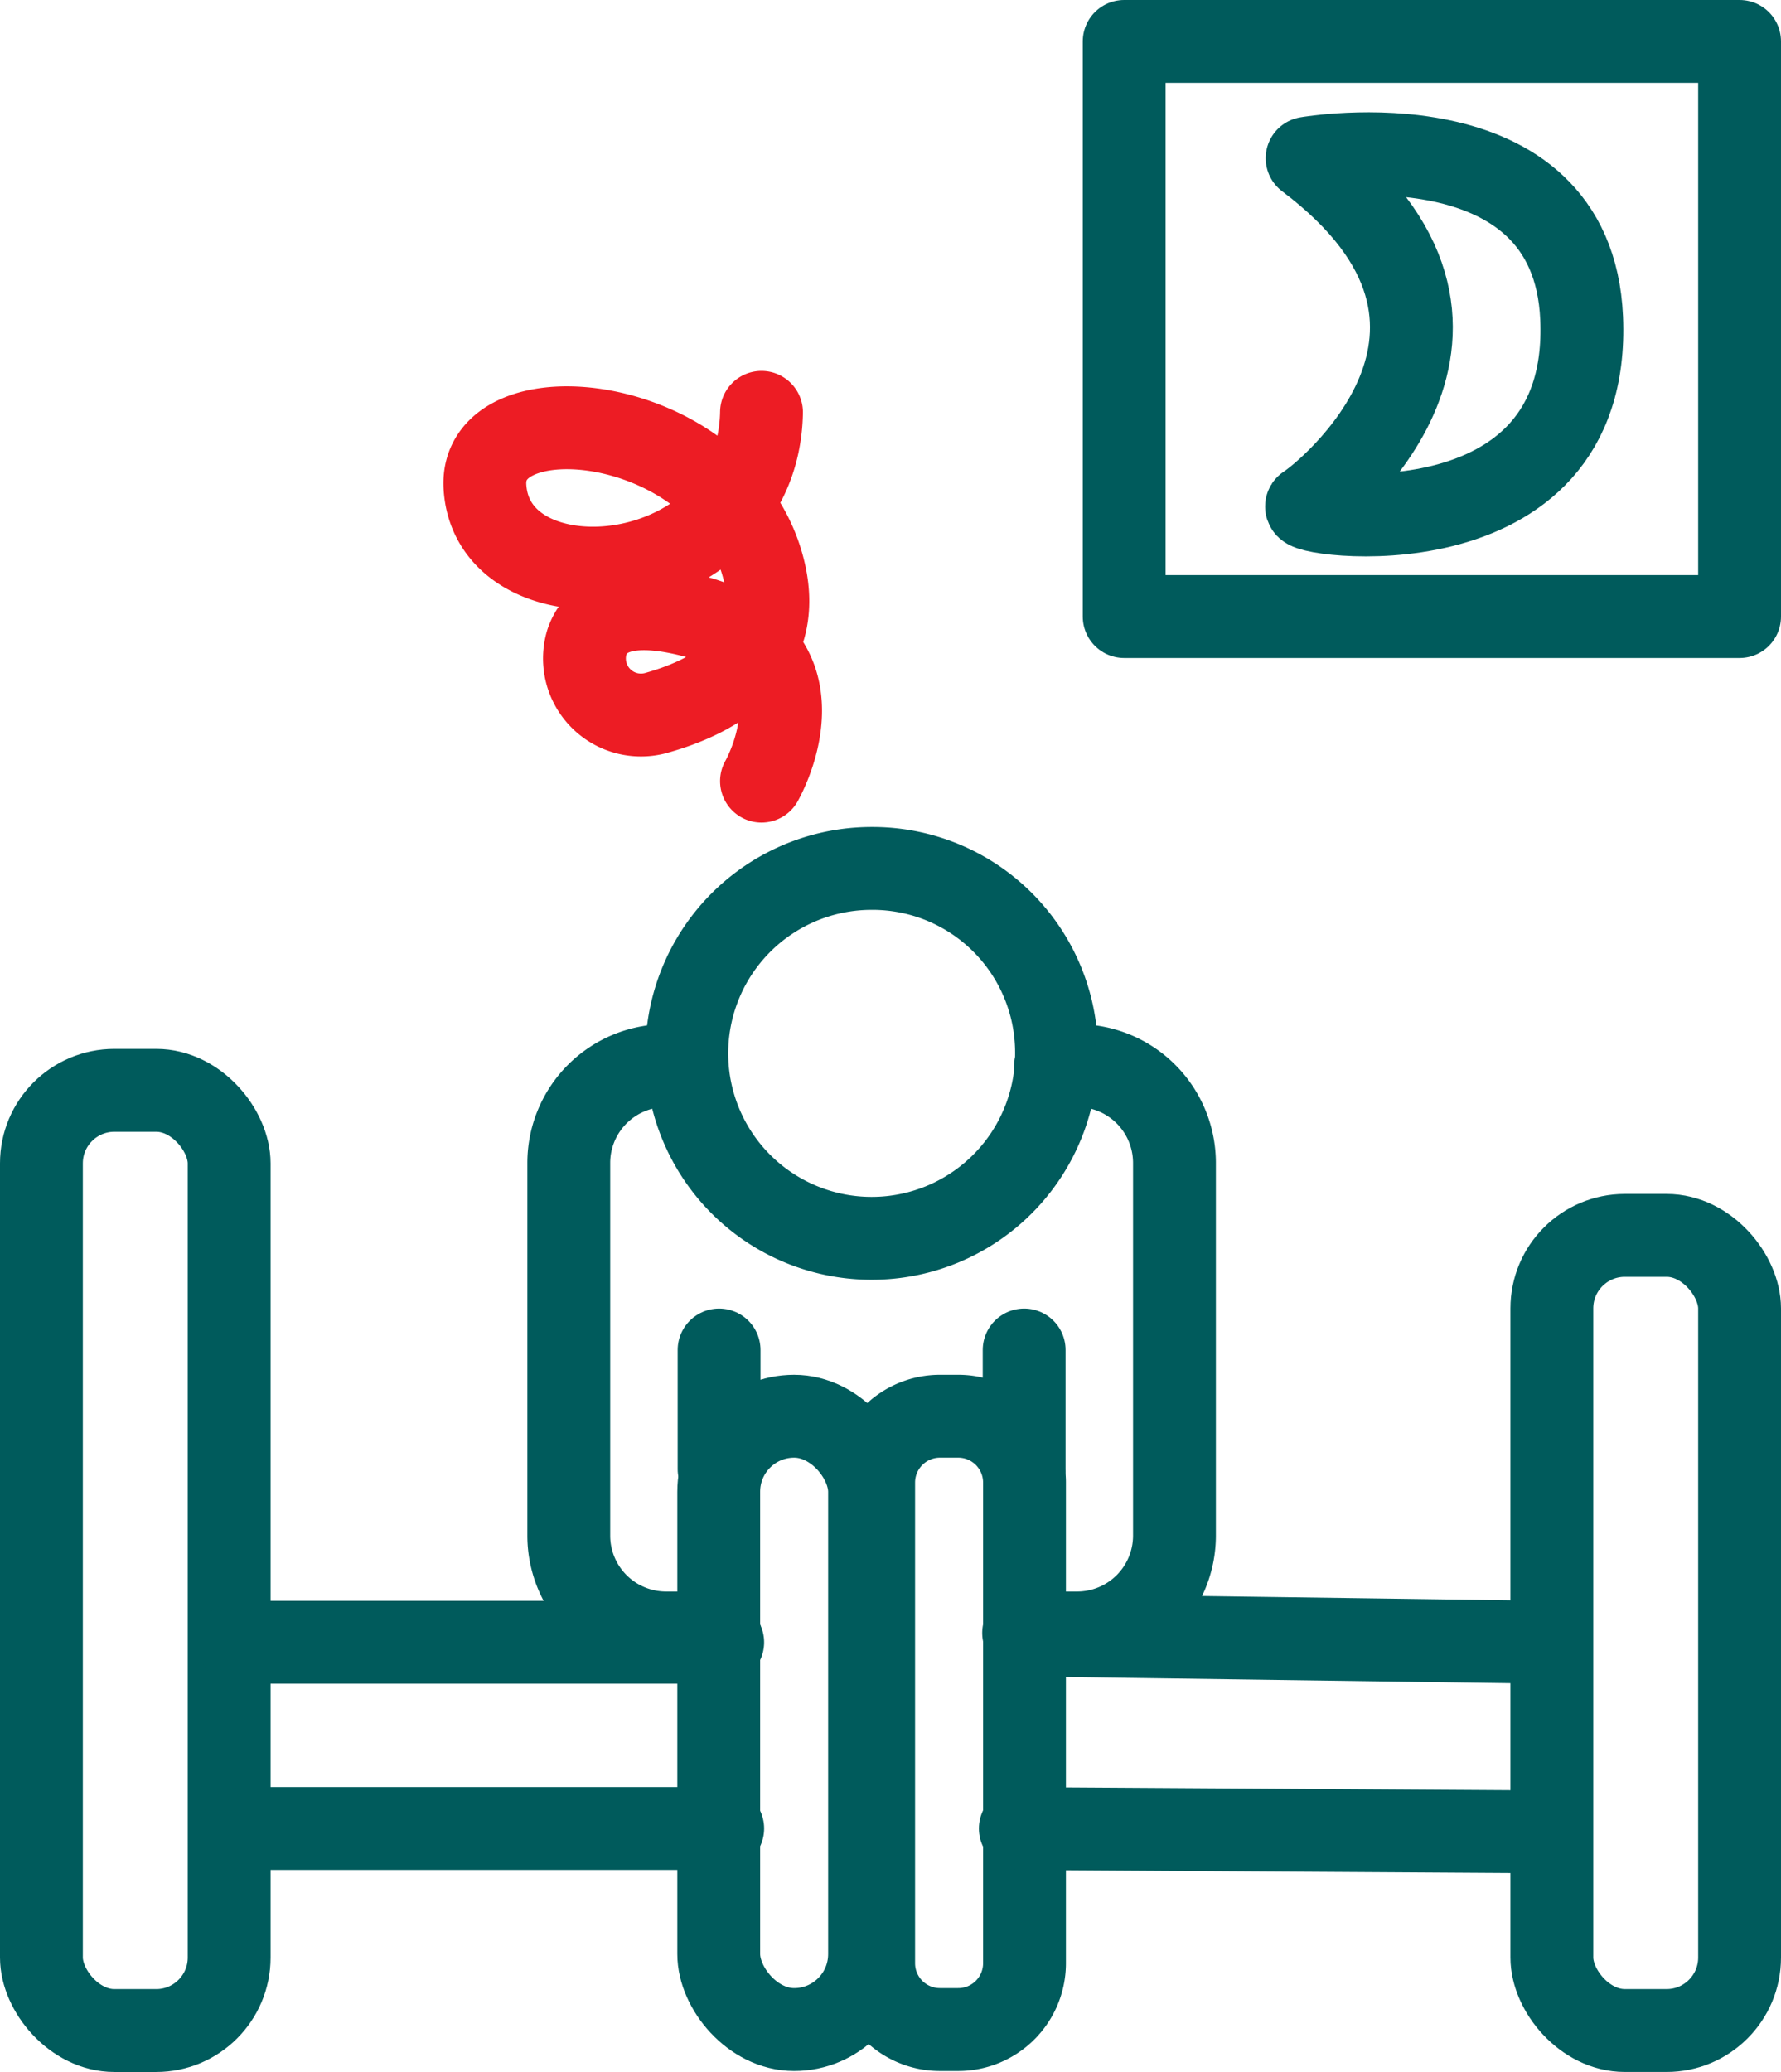 <svg xmlns="http://www.w3.org/2000/svg" width="86" height="100" viewBox="0 0 86 100">
  <g id="icon" transform="translate(-3.115 -0.502)">
    <rect id="Rectangle_1553" data-name="Rectangle 1553" width="29.716" height="27.757" transform="translate(57.399 2.502)" fill="none" stroke="#005b5c" stroke-linecap="round" stroke-linejoin="round" stroke-width="4"/>
    <path id="Path_2402" data-name="Path 2402" d="M158.832,16.151s12.828-2.242,13.256,7.718c.5,11.65-14.01,9.5-13.256,9.056S169.776,24.393,158.832,16.151Z" transform="translate(-92.6 -8.013)" fill="none" stroke="#005b5c" stroke-linecap="round" stroke-linejoin="round" stroke-width="4"/>
    <path id="Path_2403" data-name="Path 2403" d="M99.816,113.827a8.927,8.927,0,1,1-8.927-8.848A8.888,8.888,0,0,1,99.816,113.827Z" transform="translate(-45.684 -62.565)" fill="none" stroke="#005b5c" stroke-linecap="round" stroke-linejoin="round" stroke-width="4"/>
    <path id="Path_2404" data-name="Path 2404" d="M74.563,156.977H71.989a4.7,4.7,0,0,1-4.709-4.667V134.26a4.7,4.7,0,0,1,4.709-4.667h.91" transform="translate(-36.7 -77.663)" fill="none" stroke="#005b5c" stroke-linecap="round" stroke-linejoin="round" stroke-width="4"/>
    <path id="Path_2405" data-name="Path 2405" d="M126.158,129.593a4.7,4.7,0,0,1,4.709,4.667V152.31a4.7,4.7,0,0,1-4.709,4.667h-2.574" transform="translate(-71.04 -77.663)" fill="none" stroke="#005b5c" stroke-linecap="round" stroke-linejoin="round" stroke-width="4"/>
    <line id="Line_96" data-name="Line 96" x2="1.052" transform="translate(54.079 51.985)" fill="none" stroke="#005b5c" stroke-linecap="round" stroke-linejoin="round" stroke-width="4"/>
    <rect id="Rectangle_1554" data-name="Rectangle 1554" width="7.283" height="29.599" rx="3.642" transform="translate(37.821 68.855)" fill="none" stroke="#005b5c" stroke-linecap="round" stroke-linejoin="round" stroke-width="4"/>
    <path id="Path_2406" data-name="Path 2406" d="M112.305,183.69v16.038a3.2,3.2,0,0,1-3.207,3.179h-.87a3.2,3.2,0,0,1-3.207-3.179V176.487a3.2,3.2,0,0,1,3.207-3.179h.87a3.2,3.2,0,0,1,3.207,3.179v7.2" transform="translate(-59.719 -104.453)" fill="none" stroke="#005b5c" stroke-linecap="round" stroke-linejoin="round" stroke-width="4"/>
    <rect id="Rectangle_1555" data-name="Rectangle 1555" width="9.065" height="45.378" rx="3.524" transform="translate(5.115 53.124)" fill="none" stroke="#005b5c" stroke-linecap="round" stroke-linejoin="round" stroke-width="4"/>
    <rect id="Rectangle_1556" data-name="Rectangle 1556" width="9.065" height="38.376" rx="3.524" transform="translate(78.05 60.125)" fill="none" stroke="#005b5c" stroke-linecap="round" stroke-linejoin="round" stroke-width="4"/>
    <line id="Line_97" data-name="Line 97" x1="23.197" transform="translate(14.816 88.75)" fill="none" stroke="#005b5c" stroke-linecap="round" stroke-linejoin="round" stroke-width="4"/>
    <line id="Line_98" data-name="Line 98" x1="24.247" y1="0.153" transform="translate(52.384 88.751)" fill="none" stroke="#005b5c" stroke-linecap="round" stroke-linejoin="round" stroke-width="4"/>
    <line id="Line_99" data-name="Line 99" x2="24.702" y2="0.344" transform="translate(53.247 79.421)" fill="none" stroke="#005b5c" stroke-linecap="round" stroke-linejoin="round" stroke-width="4"/>
    <path id="Path_2407" data-name="Path 2407" d="M26.3,201.369a1.528,1.528,0,0,1,.164-.009h23.2" transform="translate(-11.652 -121.595)" fill="none" stroke="#005b5c" stroke-linecap="round" stroke-linejoin="round" stroke-width="4"/>
    <line id="Line_100" data-name="Line 100" y2="5.75" transform="translate(37.838 65.657)" fill="none" stroke="#005b5c" stroke-linecap="round" stroke-linejoin="round" stroke-width="4"/>
    <line id="Line_101" data-name="Line 101" y2="5.75" transform="translate(52.569 65.657)" fill="none" stroke="#005b5c" stroke-linecap="round" stroke-linejoin="round" stroke-width="4"/>
    <path id="Path_2408" data-name="Path 2408" d="M70.281,65.98s3.672-6.357-3.641-8.053c-3.108-.721-4.369.128-4.791,1.343a2.73,2.73,0,0,0,3.415,3.4c2.82-.8,6.4-2.732,5.017-7.288-2.19-7.205-13.644-8.34-13.354-3.6.38,6.194,13.191,5.086,13.354-3.6" transform="translate(-30.395 -27.779)" fill="none" stroke="#ed1c24" stroke-linecap="round" stroke-linejoin="round" stroke-width="4"/>
  </g>
</svg>
